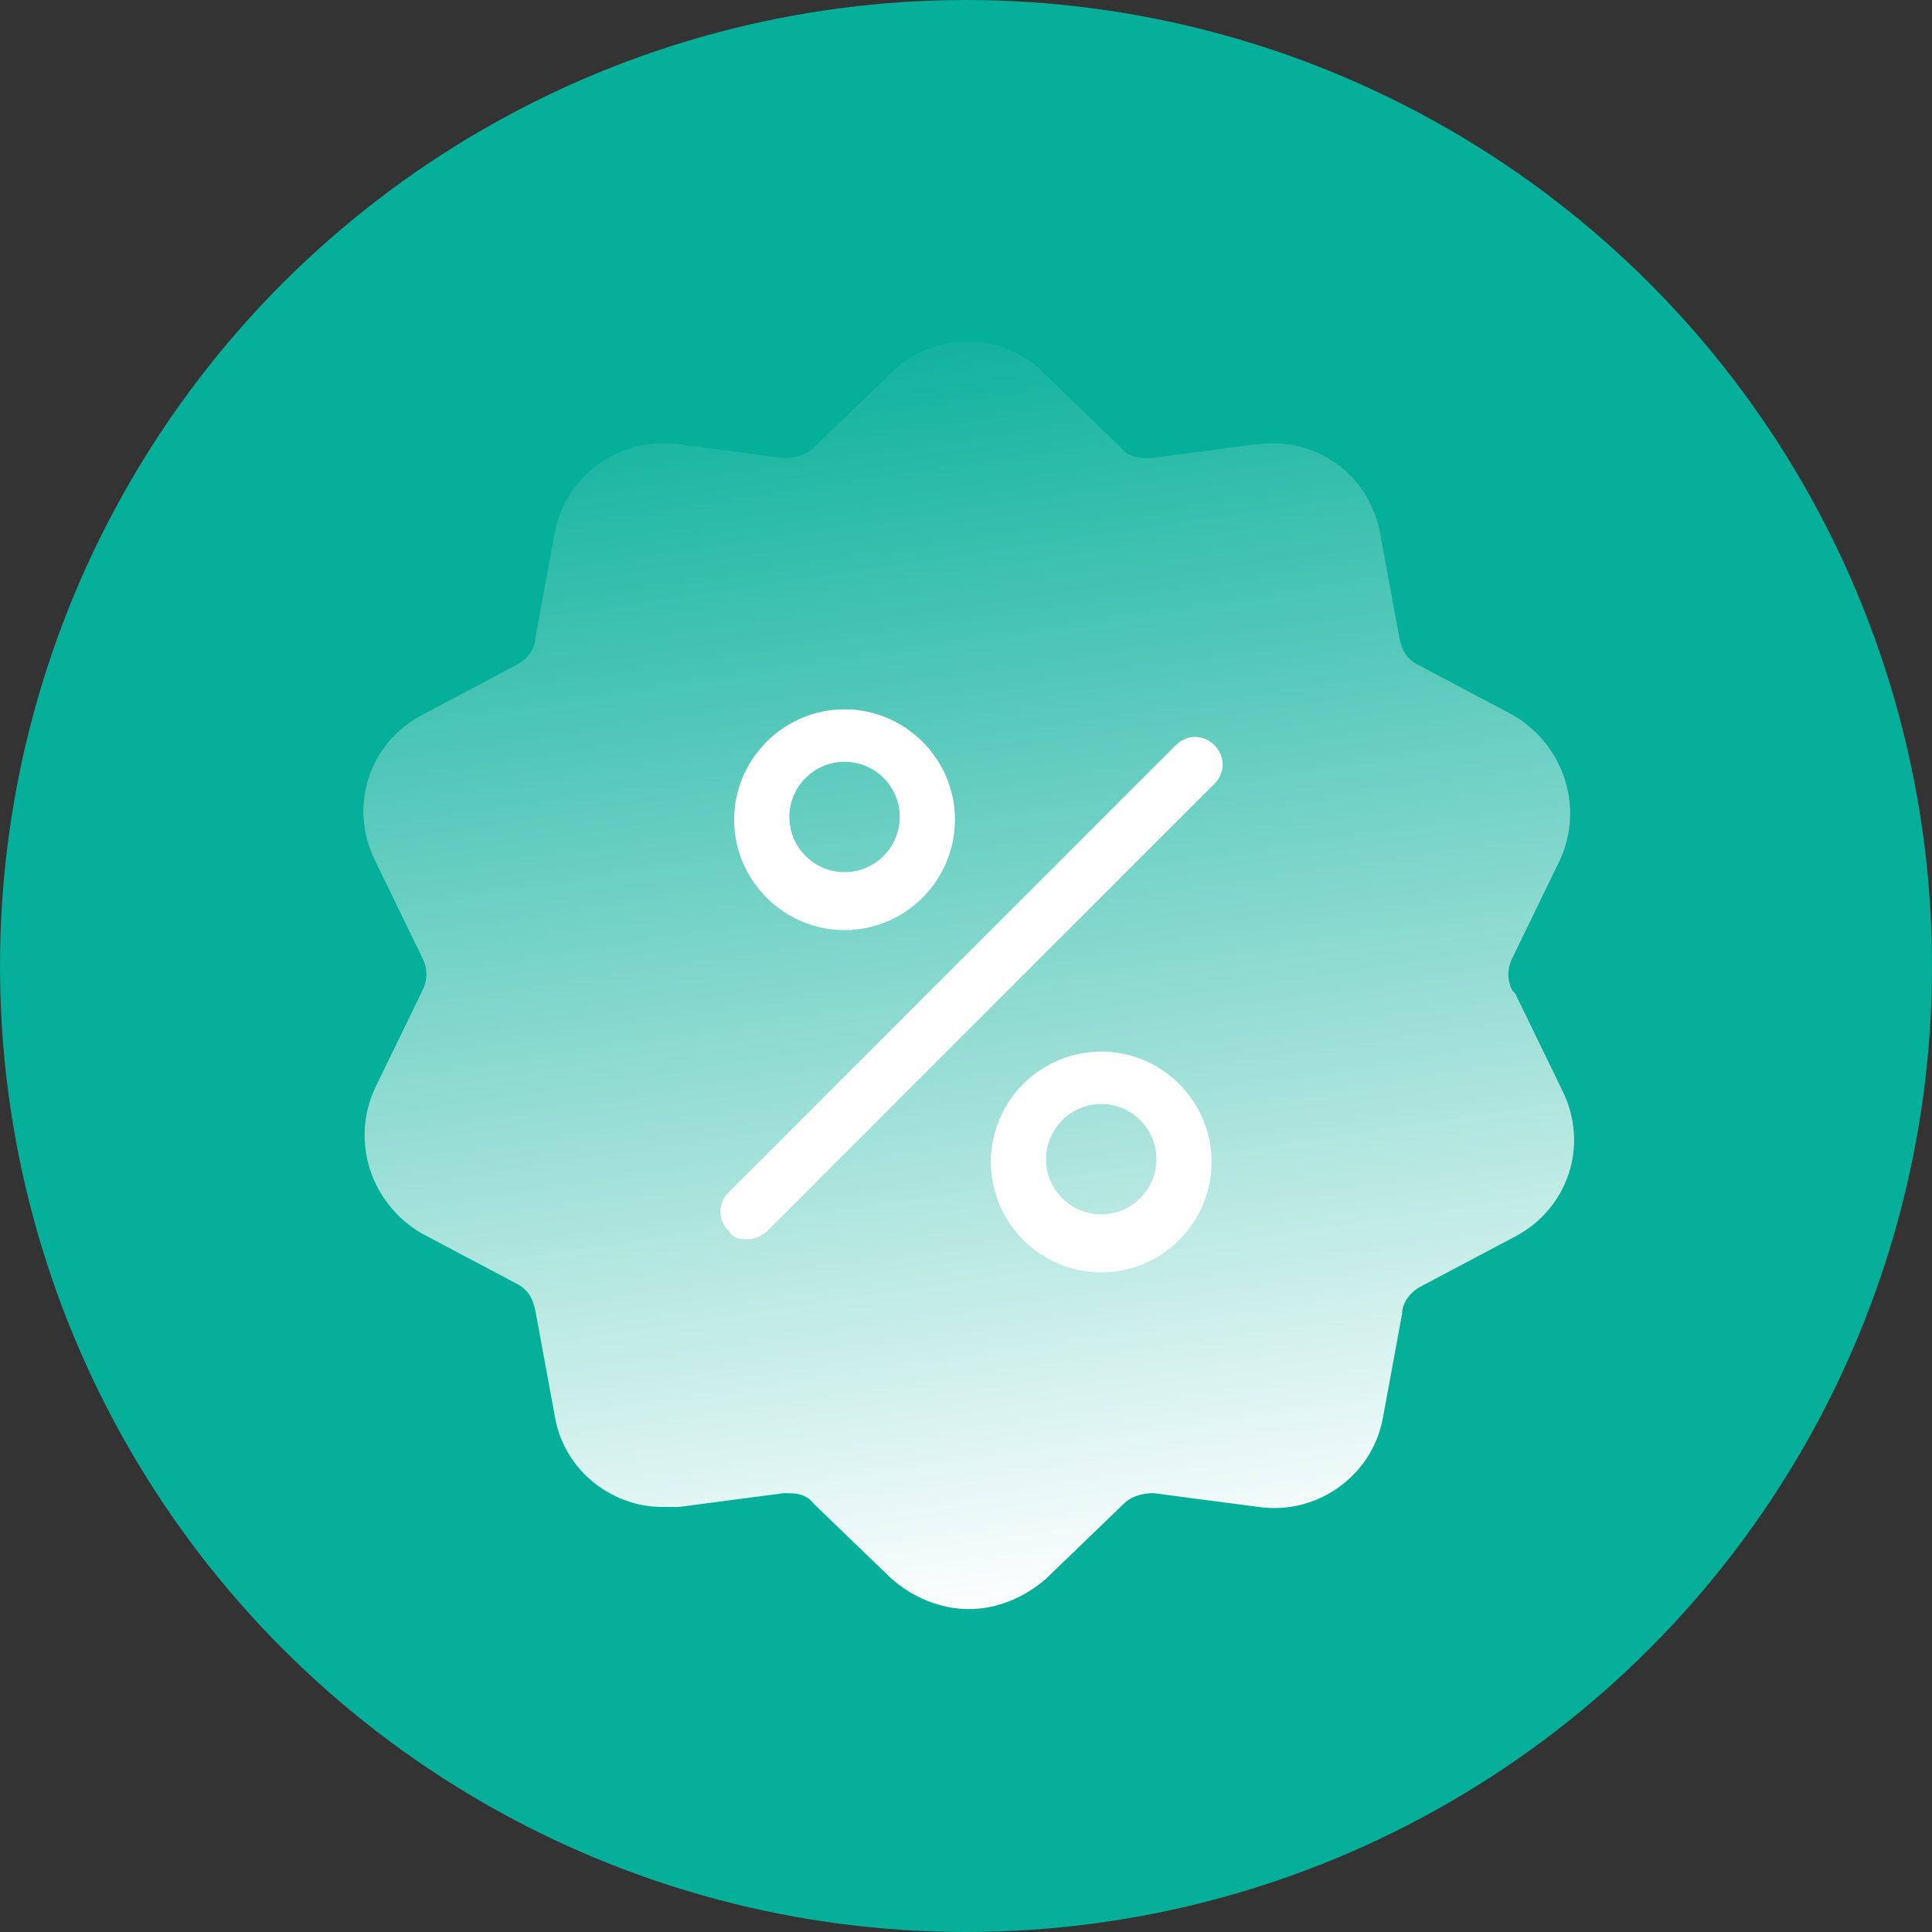<?xml version="1.0" encoding="UTF-8"?>
<svg xmlns="http://www.w3.org/2000/svg" xmlns:xlink="http://www.w3.org/1999/xlink" id="_图层_1" width="70" height="70" viewBox="0 0 70 70">
  <rect x="0" y="0" width="70" height="70" fill="#333333" stroke="none"/>
  <defs>
    <style>.cls-1{fill:#06af9a;}.cls-1,.cls-2,.cls-3{stroke-width:0px;}.cls-2{fill:#fff;}.cls-3{fill:url(#_未命名的渐变_86);}</style>
    <linearGradient id="_未命名的渐变_86" x1="38.5" y1="58.2" x2="31.4" y2="10.6" gradientUnits="userSpaceOnUse">
      <stop offset="0" stop-color="#fff"></stop>
      <stop offset="1" stop-color="#fff" stop-opacity="0"></stop>
    </linearGradient>
  </defs>
  <circle class="cls-1" cx="35" cy="35" r="35"></circle>
  <path class="cls-3" d="m54.8,35.9c-.2-.4-.2-.8,0-1.2l1.7-3.5c.9-1.9.2-4.2-1.7-5.3l-3.4-1.8c-.4-.2-.6-.5-.7-1l-.7-3.8c-.4-2.1-2.3-3.5-4.5-3.2l-3.8.5c-.4,0-.8,0-1.1-.4l-2.8-2.7c-1.5-1.5-4-1.5-5.5,0l-2.8,2.7c-.3.3-.7.4-1.1.4l-3.8-.5c-2.1-.3-4.1,1.1-4.5,3.2l-.7,3.8c0,.4-.3.8-.7,1l-3.4,1.8c-1.9,1-2.7,3.3-1.7,5.3l1.7,3.5c.2.4.2.8,0,1.2l-1.7,3.5c-.9,1.9-.2,4.2,1.7,5.3l3.4,1.8c.4.2.6.5.7,1l.7,3.8c.3,1.9,2,3.3,3.9,3.3.2,0,.4,0,.6,0l3.8-.5c.4,0,.8,0,1.1.4l2.8,2.7c.8.7,1.8,1.1,2.8,1.1,1,0,2-.4,2.8-1.1l2.8-2.7c.3-.3.7-.4,1.1-.4l3.8.5c2.1.3,4.1-1.1,4.5-3.2l.7-3.8c0-.4.3-.8.7-1l3.4-1.8c1.9-1,2.7-3.3,1.7-5.3l-1.7-3.5Z"></path>
  <path class="cls-2" d="m27.1,44.9c-.3,0-.5,0-.7-.3-.4-.4-.4-1,0-1.4l16.2-16.2c.4-.4,1-.4,1.4,0s.4,1,0,1.4l-16.2,16.2c-.2.2-.5.3-.7.3Z"></path>
  <path class="cls-2" d="m30.6,33.7c-2.2,0-4-1.8-4-4s1.8-4,4-4,4,1.8,4,4-1.8,4-4,4Zm0-6.1c-1.1,0-2,.9-2,2s.9,2,2,2,2-.9,2-2-.9-2-2-2Z"></path>
  <path class="cls-2" d="m39.9,46.1c-2.2,0-4-1.8-4-4s1.8-4,4-4,4,1.8,4,4-1.8,4-4,4Zm0-6.1c-1.1,0-2,.9-2,2s.9,2,2,2,2-.9,2-2-.9-2-2-2Z"></path>
</svg>
